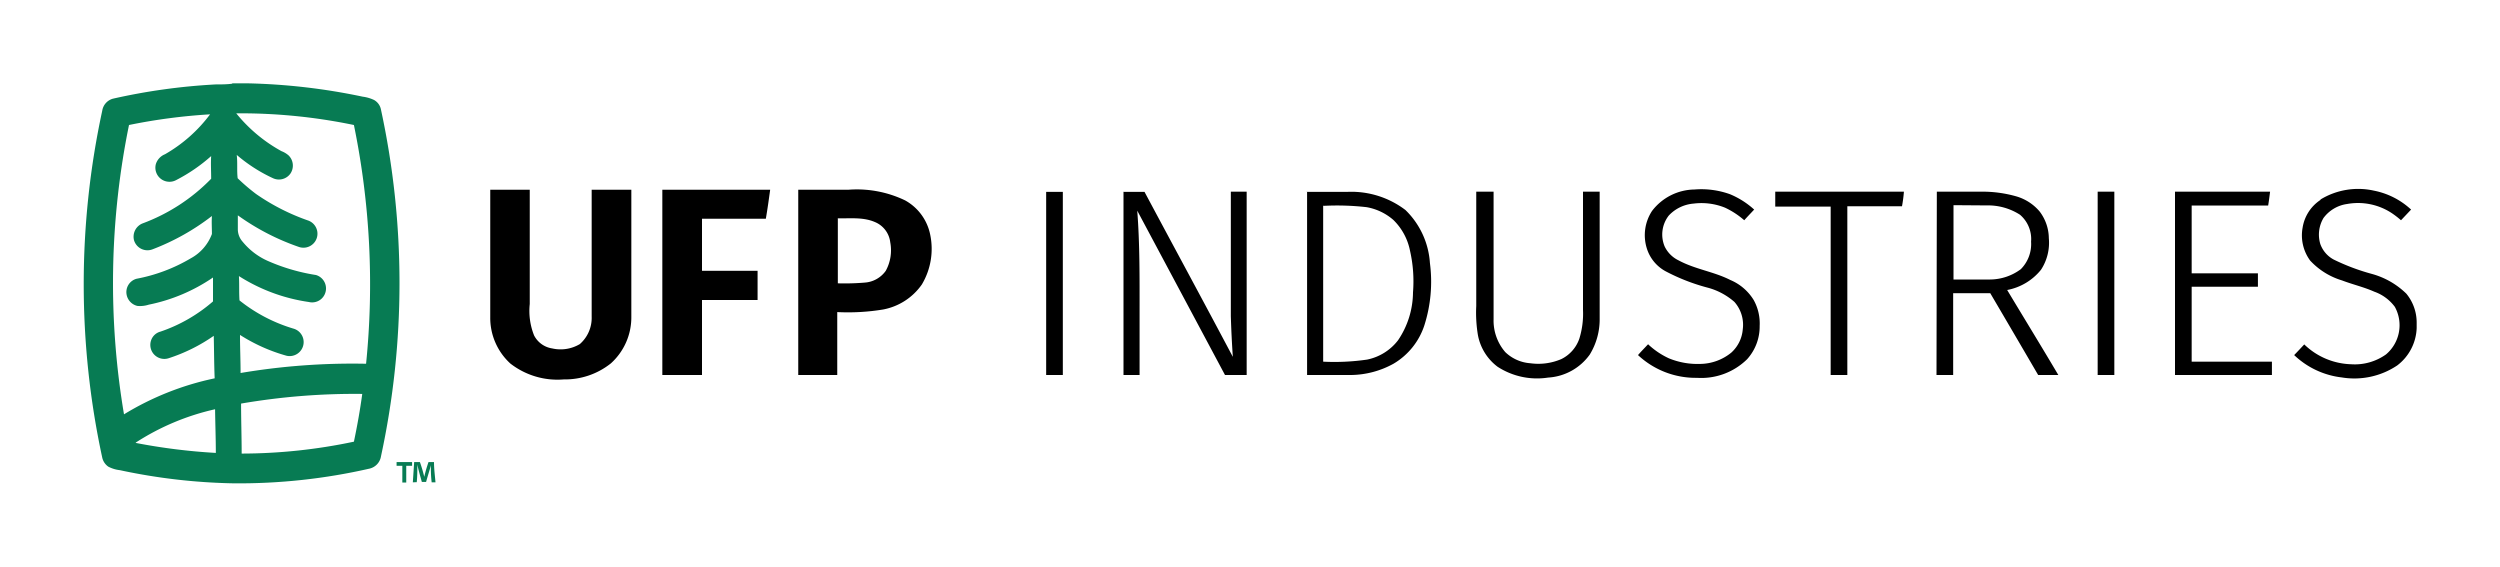 <svg id="Layer_1" data-name="Layer 1" xmlns="http://www.w3.org/2000/svg" viewBox="0 0 300 68"><defs><style>.cls-1,.cls-3{fill:#077b53;}.cls-1,.cls-2{fill-rule:evenodd;}</style></defs><g id="_ffffffff" data-name="#ffffffff"><path id="Layer" class="cls-1" d="M27.83,10h1.89a74.37,74.37,0,0,1,13.8,1.6,4.52,4.52,0,0,1,1.37.4,1.68,1.68,0,0,1,.83,1.17,98.46,98.46,0,0,1,0,41.58,1.81,1.81,0,0,1-1.36,1.48A70.47,70.47,0,0,1,28,58a70.92,70.92,0,0,1-13.62-1.58A3.93,3.93,0,0,1,13,56a1.79,1.79,0,0,1-.73-1.08,98.58,98.58,0,0,1,0-41.64,1.77,1.77,0,0,1,1.29-1.44,73.44,73.44,0,0,1,12.34-1.71c.67,0,1.33,0,2-.09Zm.52,3.6a18.26,18.26,0,0,0,5.43,4.54,2.83,2.83,0,0,1,.85.51,1.71,1.71,0,0,1,.22,2.18,1.69,1.69,0,0,1-2.08.56,18.73,18.73,0,0,1-4.36-2.8c.11.94,0,1.88.11,2.8a23.65,23.65,0,0,0,2.21,1.89A25.8,25.8,0,0,0,37,26.47a1.68,1.68,0,0,1-1.17,3.15,28.39,28.39,0,0,1-7.29-3.78c0,.57,0,1.13,0,1.69A2.25,2.25,0,0,0,29.11,29a8.19,8.19,0,0,0,3.21,2.39A23.16,23.16,0,0,0,37.91,33a1.68,1.68,0,0,1,1,2.43,1.66,1.66,0,0,1-1.85.81,21.22,21.22,0,0,1-8.39-3.11c.06,1,0,1.94.07,2.92a19.13,19.13,0,0,0,6.46,3.38,1.68,1.68,0,0,1-.81,3.26,20.63,20.63,0,0,1-5.59-2.5c0,1.53.07,3,.07,4.57a80.69,80.69,0,0,1,15.06-1.11A95,95,0,0,0,42.47,15,66.87,66.87,0,0,0,28.35,13.6ZM15.48,15a94.7,94.7,0,0,0-.6,34.72,34.32,34.32,0,0,1,10.88-4.32c-.07-1.7-.07-3.41-.11-5.1A20.48,20.48,0,0,1,20.2,43a1.68,1.68,0,0,1-2.05-2.21,1.62,1.62,0,0,1,1.12-1,18.85,18.85,0,0,0,6.29-3.62c0-1,0-1.91,0-2.87a21,21,0,0,1-7.71,3.26,3.39,3.39,0,0,1-1.37.15,1.71,1.71,0,0,1-1.29-1.37,1.66,1.66,0,0,1,1.2-1.89A20,20,0,0,0,22.89,31a5.5,5.5,0,0,0,2.54-2.92c0-.72-.05-1.44,0-2.16a27.85,27.85,0,0,1-7.13,4,1.68,1.68,0,0,1-2.22-1.1,1.72,1.72,0,0,1,1-2,22.29,22.29,0,0,0,8.26-5.37c0-.9-.06-1.82,0-2.72a20.18,20.18,0,0,1-4.2,2.88,1.69,1.69,0,0,1-2.44-1.91,1.88,1.88,0,0,1,1.1-1.19,17.75,17.75,0,0,0,5.41-4.79A68.85,68.85,0,0,0,15.48,15ZM28.93,48.43c0,2,.07,4,.07,6A65.42,65.42,0,0,0,42.47,53c.4-1.91.74-3.8,1-5.73A80.52,80.52,0,0,0,28.93,48.43ZM16.29,53.15a72.1,72.1,0,0,0,9.61,1.2c0-1.74-.07-3.49-.09-5.24a29.27,29.27,0,0,0-9.52,4Z"/><path id="Layer-2" data-name="Layer" class="cls-2" d="M198.27,25.28a6.52,6.52,0,0,1,5.07-2.54,10.15,10.15,0,0,1,4.27.57,10,10,0,0,1,2.89,1.84c-.4.43-.81.85-1.19,1.28A9.79,9.79,0,0,0,207,24.92a7.53,7.53,0,0,0-3.75-.49,4.57,4.57,0,0,0-3,1.44,3.7,3.7,0,0,0-.49,3.71,3.56,3.56,0,0,0,1.66,1.66c2,1.08,4.24,1.35,6.22,2.36A6,6,0,0,1,210.44,36a5.78,5.78,0,0,1,.72,3.11,5.85,5.85,0,0,1-1.51,4,7.85,7.85,0,0,1-6,2.23,10.14,10.14,0,0,1-7.09-2.73c.4-.46.81-.87,1.21-1.3A9.3,9.3,0,0,0,200.27,43a9,9,0,0,0,3.73.67,6,6,0,0,0,3.76-1.36,4.21,4.21,0,0,0,1.37-2.77,4.15,4.15,0,0,0-1-3.31A8,8,0,0,0,205,34.54a23.73,23.73,0,0,1-5.15-2,4.71,4.71,0,0,1-2.24-2.76,5.31,5.31,0,0,1,.63-4.46Zm80.19-1.34a8.68,8.68,0,0,1,6.42-1.06,9.12,9.12,0,0,1,4.45,2.27l-1.21,1.28a10.6,10.6,0,0,0-1.13-.87,7.36,7.36,0,0,0-5.34-1.08,4.25,4.25,0,0,0-2.83,1.68,3.9,3.9,0,0,0-.38,3.13,3.41,3.41,0,0,0,1.61,1.86,25.54,25.54,0,0,0,4.61,1.73,9.53,9.53,0,0,1,4.1,2.36A5.45,5.45,0,0,1,290,38.68v.7a5.89,5.89,0,0,1-2.33,4.47A9.24,9.24,0,0,1,281,45.29a9.92,9.92,0,0,1-5.7-2.68c.41-.42.81-.85,1.21-1.28a8.43,8.43,0,0,0,5.61,2.38,6.46,6.46,0,0,0,4.2-1.18,4.58,4.58,0,0,0,1.06-5.71A5.25,5.25,0,0,0,284.91,35c-1.26-.56-2.59-.86-3.87-1.35a8.58,8.58,0,0,1-3.82-2.38,5.11,5.11,0,0,1-.91-3.93,4.9,4.9,0,0,1,2.15-3.35ZM58.81,22.77h4.76V36.48a7.93,7.93,0,0,0,.52,3.77,2.93,2.93,0,0,0,2.17,1.56,4.52,4.52,0,0,0,3.32-.52A4.17,4.17,0,0,0,71,38c0-5.09,0-10.15,0-15.23h4.76V38.1a7.43,7.43,0,0,1-2.45,5.5,8.83,8.83,0,0,1-5.66,1.93,9.21,9.21,0,0,1-6.4-1.9,7.41,7.41,0,0,1-2.42-5.53V22.77Zm20.67,0H92.42c-.16,1.16-.32,2.33-.52,3.48H84.24V32.5h6.67V36H84.24v9H79.48V22.77ZM95.79,45V22.77h6a13.36,13.36,0,0,1,6.83,1.28,6.06,6.06,0,0,1,3,4.09,8.33,8.33,0,0,1-1,6,7.31,7.31,0,0,1-4.65,3,25.94,25.94,0,0,1-5.5.31V45Zm4.75-18.82V34a29.08,29.08,0,0,0,3.24-.09,3.37,3.37,0,0,0,2.51-1.41,5.12,5.12,0,0,0,.54-3.42A3,3,0,0,0,105,26.65c-1.42-.62-3-.42-4.5-.45Zm25-3.16h2V45h-2Zm9.24,0h2.56c3.53,6.61,7.1,13.19,10.6,19.8-.11-1.62-.19-3.25-.24-4.88V23h1.9V45H147L136.47,25.28c.31,4,.28,8.12.28,12.19V45h-1.93V23Zm22,0c1.68,0,3.34,0,5,0a10.73,10.73,0,0,1,6.87,2.18,9.73,9.73,0,0,1,2.94,6.36,17.26,17.26,0,0,1-.66,7.46,8.36,8.36,0,0,1-3.68,4.61A10.75,10.75,0,0,1,162.1,45h-5.25V23Zm2,1.66V43.4a27.34,27.34,0,0,0,5.28-.25,6.25,6.25,0,0,0,3.7-2.31,10.35,10.35,0,0,0,1.8-5.76,16.53,16.53,0,0,0-.36-5,7.07,7.07,0,0,0-2-3.69,6.62,6.62,0,0,0-3.21-1.53A31.32,31.32,0,0,0,158.87,24.7ZM177.23,23h2q0,7.66,0,15.32a5.77,5.77,0,0,0,1.41,3.94,4.83,4.83,0,0,0,3,1.33,7,7,0,0,0,3.72-.5,4.28,4.28,0,0,0,2.16-2.45,10.13,10.13,0,0,0,.44-3.46V23h2V38.23a8.07,8.07,0,0,1-1.19,4.32,6.63,6.63,0,0,1-5,2.76,8.68,8.68,0,0,1-6.06-1.3,6.16,6.16,0,0,1-2.36-3.8,16.29,16.29,0,0,1-.2-3.49V23Zm35.83,0h15.41a16.74,16.74,0,0,1-.23,1.75h-6.56V45h-2V24.79h-6.65V23Zm19.36,0h5.38a14.82,14.82,0,0,1,4.14.56,5.77,5.77,0,0,1,2.8,1.8,5.36,5.36,0,0,1,1.12,3.23,5.91,5.91,0,0,1-.94,3.78,6.82,6.82,0,0,1-4.06,2.43C242.92,38.23,245,41.62,247,45h-2.42q-2.87-4.92-5.75-9.82h-4.45V45h-2Zm2,1.62v8.92c1.48,0,2.94,0,4.41,0a6.24,6.24,0,0,0,3.67-1.24A4.28,4.28,0,0,0,243.73,29a3.83,3.83,0,0,0-1.33-3.23,7.08,7.08,0,0,0-4-1.12ZM251.72,23h2V45h-2ZM261,23h11.41c-.07.56-.14,1.12-.23,1.66H263v8.14h7.95v1.61H263V43.4h9.63V45H261V23Z"/><path id="Layer-3" data-name="Layer" class="cls-3" d="M47.59,55.45h1.86v.45h-.7v2h-.47v-2h-.69v-.45Zm1.95,2.43.16-2.43h.69a16.9,16.9,0,0,1,.52,1.77,16.83,16.83,0,0,1,.51-1.77h.66c0,.81.11,1.62.18,2.43H51.8a14.07,14.07,0,0,1-.09-2.05c-.18.67-.4,1.35-.58,2h-.51c-.19-.69-.39-1.37-.54-2.07,0,.7,0,1.4-.07,2.1Z"/></g></svg>